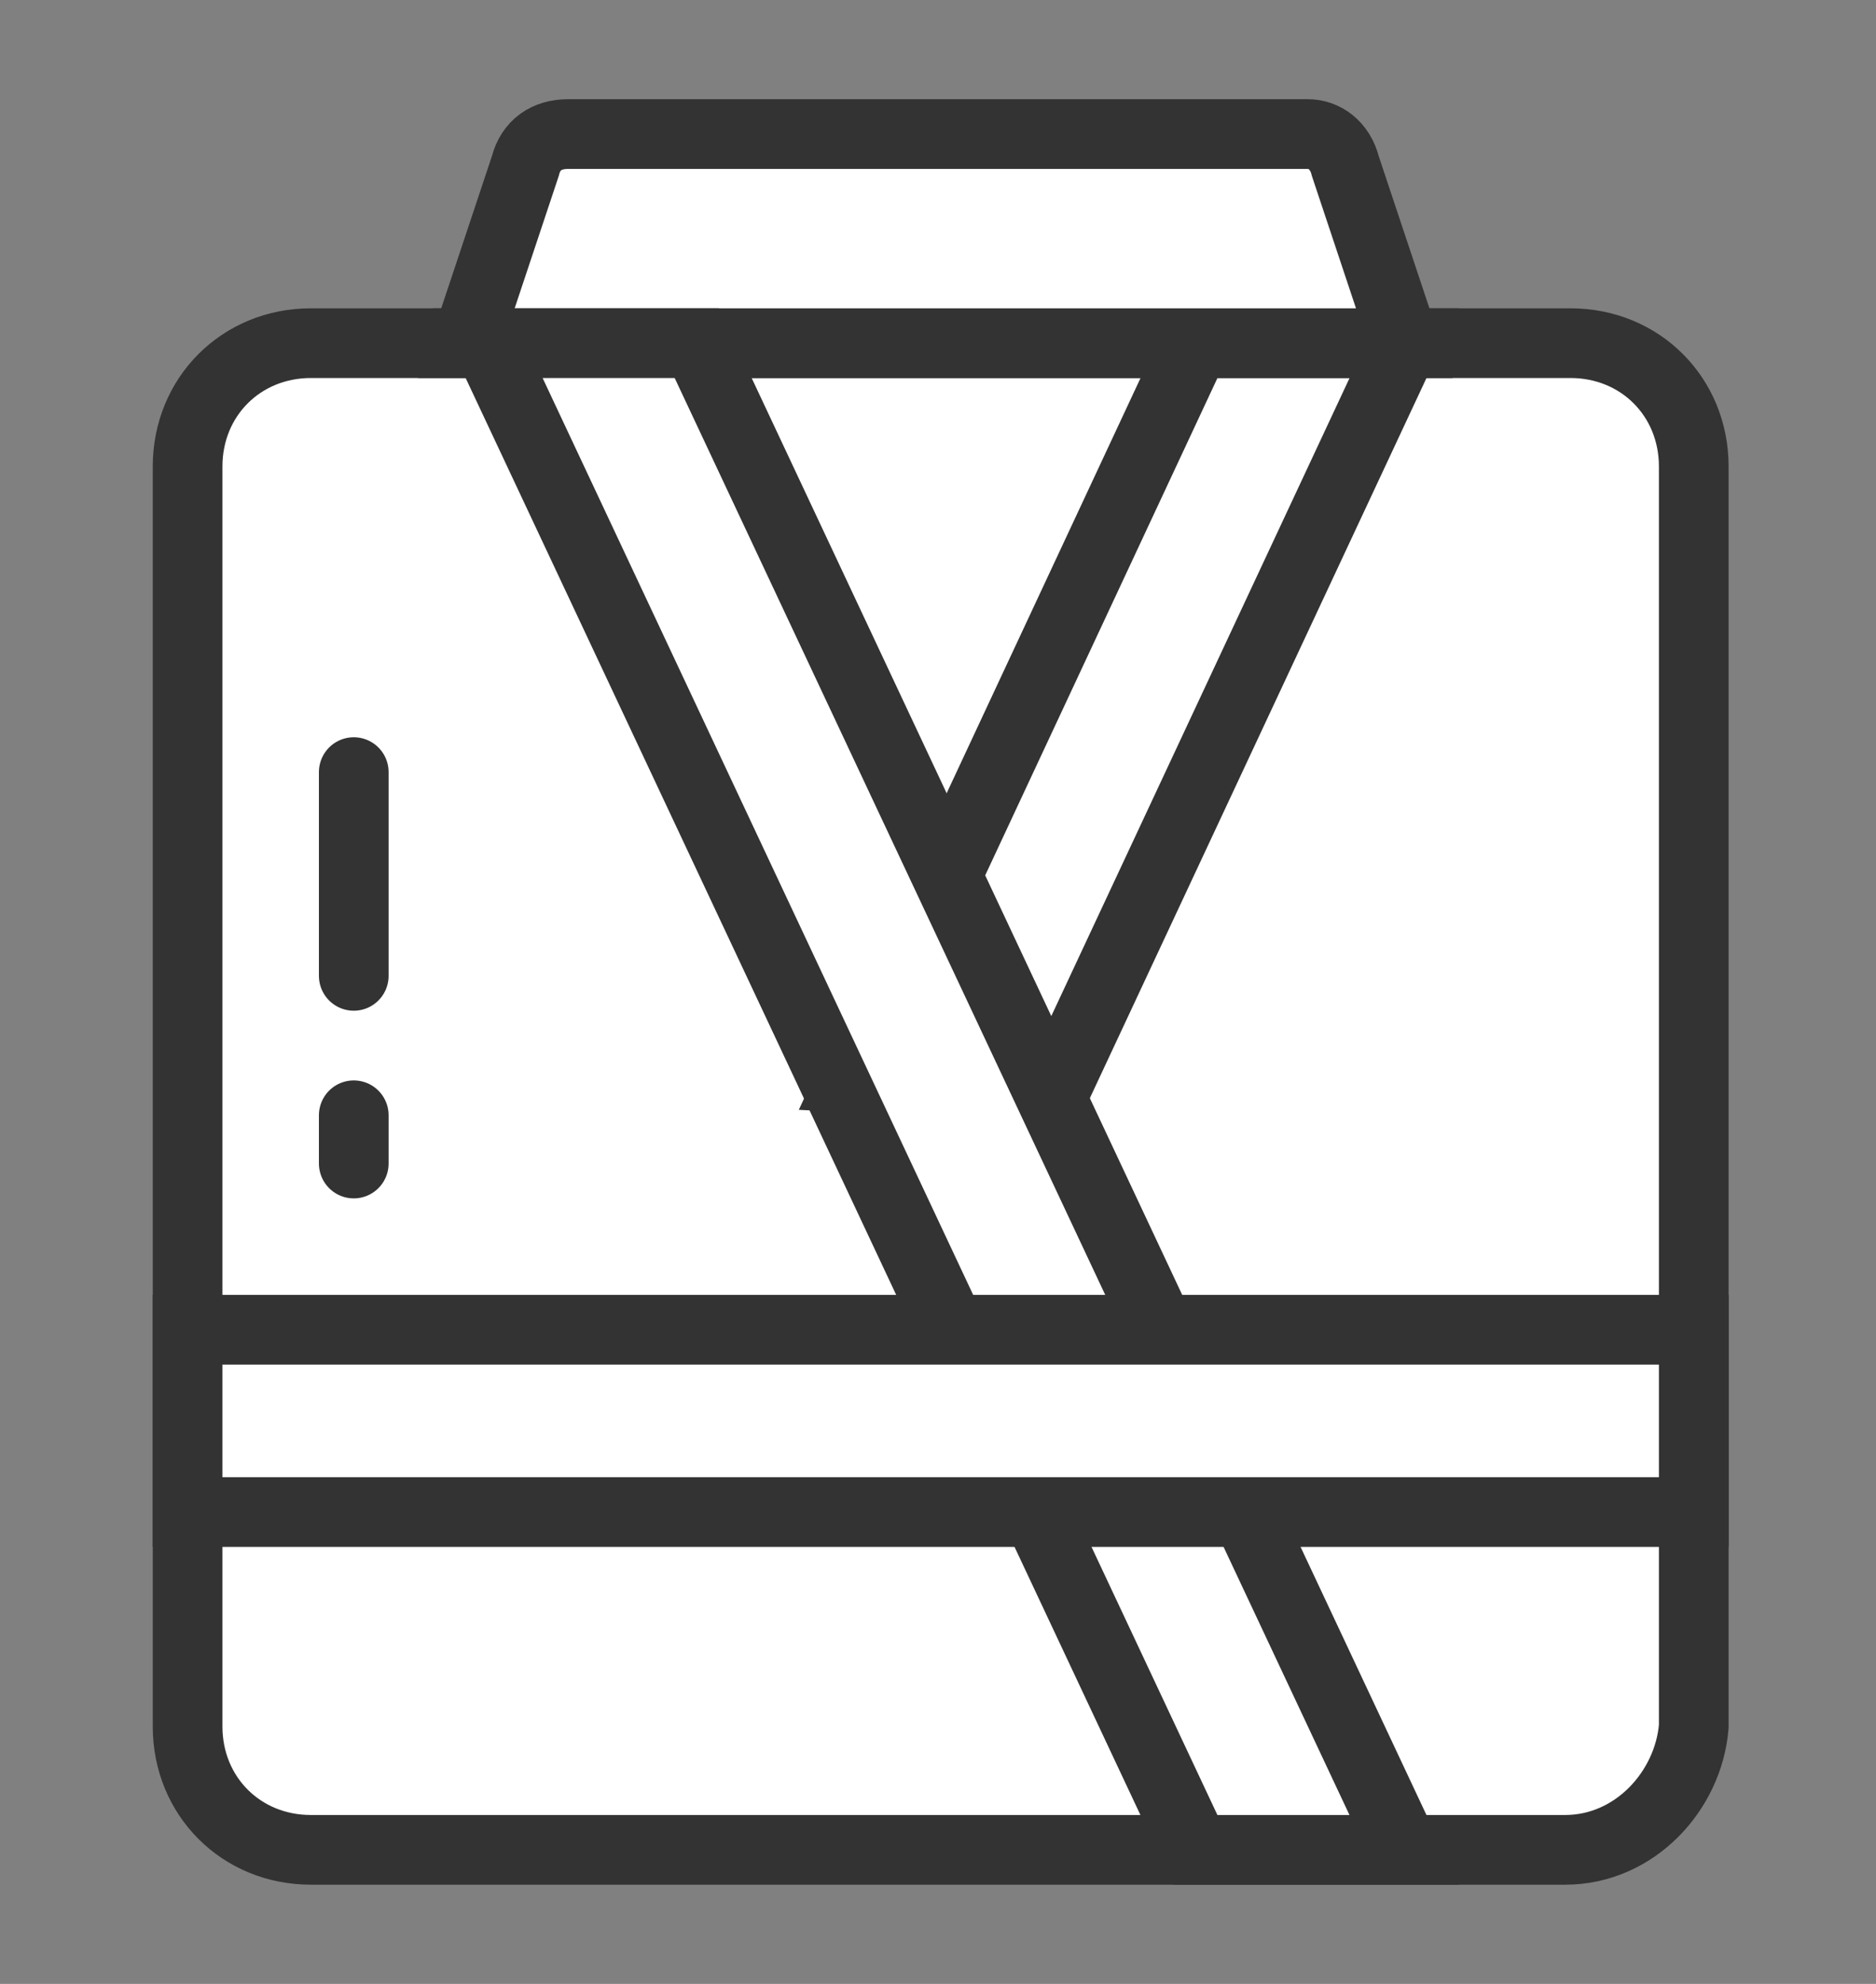 <?xml version="1.0" encoding="utf-8"?>
<!-- Generator: Adobe Illustrator 25.0.1, SVG Export Plug-In . SVG Version: 6.00 Build 0)  -->
<svg version="1.1" id="Layer_1" xmlns="http://www.w3.org/2000/svg" xmlns:xlink="http://www.w3.org/1999/xlink" x="0px" y="0px"
	 viewBox="0 0 35 37" style="enable-background:new 0 0 35 37;" xml:space="preserve">
<rect x="0" y="0" width="35" height="37" fill="#808080" stroke="none"/>
<style type="text/css">
	.st0{fill:#FFFFFF;stroke:#333333;stroke-width:1.3;stroke-miterlimit:10;}
	.st1{fill:none;stroke:#333333;stroke-width:1.3;stroke-linecap:round;stroke-miterlimit:10;}
</style>
<g>
	<path class="st0" d="M29.2,34.5H5.8c-1.3,0-2.3-1-2.3-2.3V8.7c0-1.3,1-2.3,2.3-2.3h23.5c1.3,0,2.3,1,2.3,2.3v23.5
		C31.5,33.4,30.5,34.5,29.2,34.5z"/>
	<path class="st0" d="M19.7,20.3"/>
	<polygon class="st0" points="15.9,20.1 22.3,6.4 26.2,6.4 19.7,20.3 	"/>
	<path class="st0" d="M24.4,2.5H10.6c-0.4,0-0.7,0.2-0.8,0.6L8.7,6.4h17.5l-1.1-3.3C25,2.7,24.7,2.5,24.4,2.5z"/>
	<polygon class="st0" points="26.2,34.5 22.3,34.5 9.1,6.4 13,6.4 	"/>
	<rect x="3.5" y="24.8" class="st0" width="28.1" height="3.4"/>
	<line class="st1" x1="6.6" y1="14.4" x2="6.6" y2="18.2"/>
	<line class="st1" x1="6.6" y1="20.8" x2="6.6" y2="21.7"/>
</g>
</svg>
